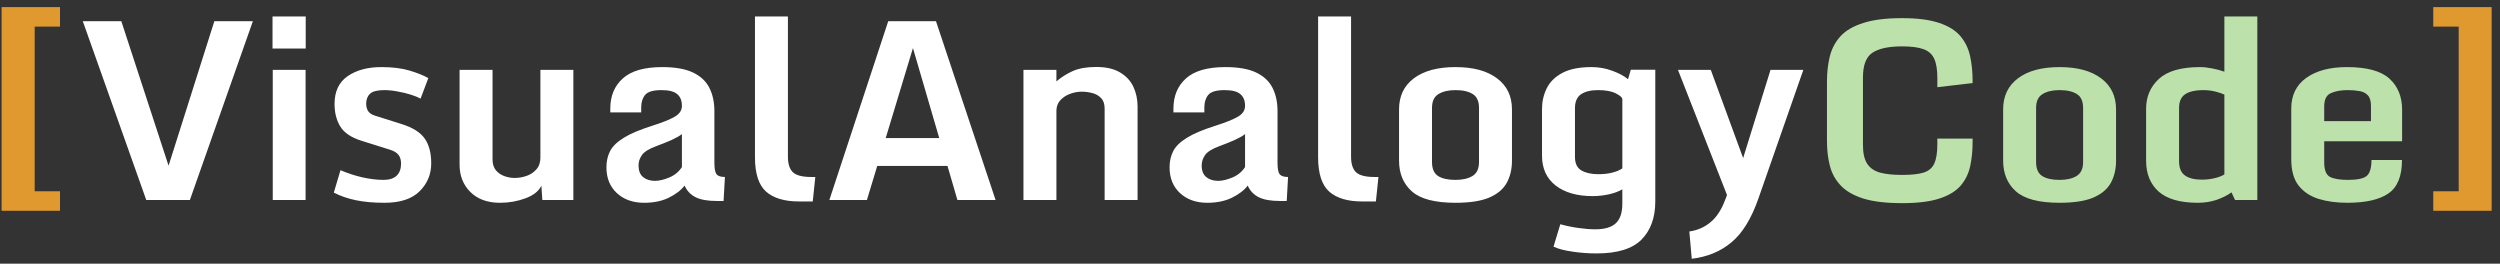<svg width="275" height="29" viewBox="0 0 275 29" fill="none" xmlns="http://www.w3.org/2000/svg">
<rect x="0" y="0" width="275" height="29" fill="#333333" stroke="none"/>
<path d="M0.176 0.783H6.6V2.928H3.815V21.04H6.6V23.186H0.176V0.783ZM267.658 21.04H270.456V2.928H267.658V0.783H274.081V23.186H267.658V21.04Z" fill="#DF992F"/>
<path d="M9.106 2.329H13.344L18.542 18.228L23.579 2.329H27.817L20.887 22H16.089L9.106 2.329ZM30.003 7.686H33.615V22H30.003V7.686ZM29.977 1.809H33.628V5.341H29.977V1.809ZM36.72 21.187L37.453 18.721C38.217 19.05 39.017 19.312 39.852 19.508C40.696 19.694 41.469 19.788 42.171 19.788C42.829 19.788 43.317 19.632 43.637 19.321C43.957 19.001 44.117 18.566 44.117 18.015C44.117 17.598 44.024 17.273 43.837 17.042C43.659 16.802 43.348 16.611 42.904 16.469L39.759 15.483C38.63 15.127 37.853 14.603 37.427 13.91C37.009 13.217 36.8 12.391 36.8 11.431C36.8 10.063 37.28 9.046 38.239 8.379C39.208 7.713 40.443 7.38 41.945 7.38C43.171 7.38 44.21 7.509 45.063 7.766C45.916 8.024 46.6 8.299 47.116 8.593L46.263 10.845C45.987 10.694 45.623 10.547 45.17 10.405C44.717 10.263 44.232 10.148 43.717 10.059C43.211 9.961 42.731 9.912 42.278 9.912C41.514 9.912 40.989 10.045 40.705 10.312C40.421 10.578 40.279 10.947 40.279 11.418C40.279 11.72 40.35 11.987 40.492 12.218C40.634 12.44 40.887 12.609 41.252 12.724L44.21 13.657C45.419 14.039 46.258 14.572 46.729 15.256C47.2 15.941 47.435 16.842 47.435 17.962C47.435 19.17 47.009 20.196 46.156 21.04C45.303 21.884 44.019 22.306 42.304 22.306C41.096 22.306 40.048 22.213 39.159 22.027C38.279 21.849 37.467 21.569 36.72 21.187ZM54.992 22.306C53.624 22.306 52.54 21.911 51.74 21.12C50.949 20.33 50.554 19.33 50.554 18.122V7.686H54.179V17.535C54.179 18.033 54.303 18.433 54.552 18.735C54.801 19.028 55.112 19.241 55.485 19.375C55.858 19.508 56.231 19.574 56.605 19.574C57.049 19.574 57.489 19.499 57.924 19.348C58.359 19.197 58.719 18.957 59.004 18.628C59.297 18.299 59.444 17.869 59.444 17.335V7.686H63.069V22H59.657L59.55 20.427C59.266 21.023 58.684 21.485 57.804 21.813C56.925 22.142 55.987 22.306 54.992 22.306ZM70.852 22.306C69.626 22.306 68.626 21.951 67.853 21.24C67.089 20.529 66.707 19.583 66.707 18.402C66.707 17.726 66.845 17.127 67.12 16.602C67.395 16.078 67.897 15.594 68.626 15.15C69.355 14.697 70.399 14.257 71.758 13.83C72.869 13.475 73.686 13.146 74.21 12.844C74.743 12.542 75.01 12.142 75.01 11.645C75.01 11.067 74.837 10.636 74.49 10.352C74.153 10.059 73.575 9.912 72.757 9.912C71.851 9.912 71.251 10.09 70.958 10.445C70.674 10.8 70.532 11.254 70.532 11.805V12.364H67.133V11.938C67.133 10.552 67.595 9.446 68.519 8.619C69.443 7.793 70.883 7.38 72.838 7.38C74.268 7.38 75.401 7.58 76.236 7.98C77.071 8.379 77.671 8.944 78.035 9.672C78.4 10.392 78.582 11.245 78.582 12.231V17.895C78.582 18.544 78.662 18.97 78.822 19.175C78.99 19.37 79.297 19.468 79.741 19.468L79.594 22.107H78.835C77.84 22.107 77.067 21.969 76.516 21.694C75.965 21.418 75.561 20.992 75.303 20.414C74.921 20.921 74.344 21.365 73.57 21.747C72.806 22.12 71.9 22.306 70.852 22.306ZM72.064 19.894C72.509 19.894 73.028 19.77 73.624 19.521C74.219 19.272 74.681 18.89 75.01 18.375V14.75C74.77 14.945 74.388 15.163 73.864 15.403C73.34 15.634 72.775 15.861 72.171 16.083C71.38 16.376 70.861 16.7 70.612 17.055C70.363 17.411 70.239 17.793 70.239 18.202C70.239 18.779 70.407 19.206 70.745 19.481C71.083 19.757 71.522 19.894 72.064 19.894ZM83.046 17.295V1.809H86.671V17.242C86.671 18.024 86.853 18.593 87.218 18.948C87.591 19.294 88.262 19.468 89.23 19.468H89.683L89.403 22.16H87.884C86.294 22.16 85.09 21.8 84.272 21.08C83.455 20.352 83.046 19.09 83.046 17.295ZM91.229 22L97.706 2.329H102.957L109.515 22H105.316L104.224 18.255H96.494L95.361 22H91.229ZM97.427 15.19H103.317L100.425 5.287L97.427 15.19ZM112.58 7.686H116.205V8.952C116.756 8.482 117.364 8.1 118.031 7.806C118.697 7.513 119.55 7.367 120.59 7.367C121.665 7.367 122.535 7.566 123.202 7.966C123.868 8.357 124.357 8.881 124.668 9.539C124.979 10.196 125.134 10.929 125.134 11.738V22H121.509V11.938C121.509 11.431 121.376 11.045 121.109 10.778C120.852 10.512 120.527 10.33 120.136 10.232C119.754 10.134 119.372 10.085 118.99 10.085C118.555 10.085 118.124 10.165 117.698 10.325C117.271 10.485 116.916 10.721 116.631 11.031C116.347 11.342 116.205 11.733 116.205 12.204V22H112.58V7.686ZM132.798 22.306C131.571 22.306 130.572 21.951 129.799 21.24C129.035 20.529 128.653 19.583 128.653 18.402C128.653 17.726 128.79 17.127 129.066 16.602C129.341 16.078 129.843 15.594 130.572 15.15C131.3 14.697 132.344 14.257 133.704 13.83C134.814 13.475 135.632 13.146 136.156 12.844C136.689 12.542 136.956 12.142 136.956 11.645C136.956 11.067 136.782 10.636 136.436 10.352C136.098 10.059 135.521 9.912 134.703 9.912C133.797 9.912 133.197 10.09 132.904 10.445C132.62 10.8 132.478 11.254 132.478 11.805V12.364H129.079V11.938C129.079 10.552 129.541 9.446 130.465 8.619C131.389 7.793 132.829 7.38 134.783 7.38C136.214 7.38 137.347 7.58 138.182 7.98C139.017 8.379 139.617 8.944 139.981 9.672C140.345 10.392 140.527 11.245 140.527 12.231V17.895C140.527 18.544 140.607 18.97 140.767 19.175C140.936 19.37 141.243 19.468 141.687 19.468L141.54 22.107H140.781C139.786 22.107 139.013 21.969 138.462 21.694C137.911 21.418 137.507 20.992 137.249 20.414C136.867 20.921 136.289 21.365 135.516 21.747C134.752 22.12 133.846 22.306 132.798 22.306ZM134.01 19.894C134.455 19.894 134.974 19.77 135.57 19.521C136.165 19.272 136.627 18.89 136.956 18.375V14.75C136.716 14.945 136.334 15.163 135.81 15.403C135.285 15.634 134.721 15.861 134.117 16.083C133.326 16.376 132.806 16.7 132.558 17.055C132.309 17.411 132.184 17.793 132.184 18.202C132.184 18.779 132.353 19.206 132.691 19.481C133.029 19.757 133.468 19.894 134.01 19.894ZM144.992 17.295V1.809H148.617V17.242C148.617 18.024 148.799 18.593 149.164 18.948C149.537 19.294 150.208 19.468 151.176 19.468H151.629L151.349 22.16H149.83C148.24 22.16 147.036 21.8 146.218 21.08C145.401 20.352 144.992 19.09 144.992 17.295ZM160.105 22.306C157.849 22.306 156.249 21.889 155.308 21.054C154.366 20.219 153.895 19.09 153.895 17.669V12.031C153.895 10.574 154.437 9.437 155.521 8.619C156.614 7.793 158.142 7.38 160.105 7.38C162.06 7.38 163.584 7.793 164.677 8.619C165.77 9.437 166.316 10.574 166.316 12.031V17.669C166.316 18.61 166.12 19.432 165.73 20.134C165.339 20.827 164.69 21.365 163.784 21.747C162.886 22.12 161.66 22.306 160.105 22.306ZM160.105 19.788C160.878 19.788 161.5 19.645 161.971 19.361C162.451 19.068 162.691 18.557 162.691 17.828V11.871C162.691 11.143 162.464 10.636 162.011 10.352C161.558 10.059 160.923 9.912 160.105 9.912C159.324 9.912 158.697 10.059 158.226 10.352C157.755 10.636 157.52 11.143 157.52 11.871V17.828C157.52 18.557 157.742 19.068 158.186 19.361C158.63 19.645 159.27 19.788 160.105 19.788ZM175.618 27.877C174.73 27.877 173.841 27.811 172.953 27.677C172.073 27.553 171.385 27.371 170.887 27.131L171.634 24.666C172.309 24.852 172.98 24.99 173.646 25.079C174.321 25.176 174.934 25.225 175.485 25.225C176.525 25.225 177.28 24.999 177.751 24.546C178.222 24.101 178.457 23.386 178.457 22.4V20.827C178.031 21.076 177.52 21.262 176.925 21.387C176.329 21.511 175.756 21.573 175.205 21.573C173.482 21.573 172.118 21.183 171.114 20.401C170.119 19.619 169.621 18.526 169.621 17.122V11.991C169.621 11.174 169.794 10.414 170.141 9.712C170.487 9.01 171.061 8.446 171.86 8.02C172.66 7.593 173.73 7.38 175.072 7.38C175.863 7.38 176.618 7.513 177.338 7.78C178.057 8.037 178.639 8.348 179.084 8.713L179.39 7.673H182.082V22.16C182.082 23.928 181.58 25.323 180.576 26.345C179.572 27.366 177.92 27.877 175.618 27.877ZM175.805 19.161C176.418 19.161 176.951 19.099 177.404 18.975C177.857 18.85 178.208 18.699 178.457 18.521V10.912C178.457 10.725 178.217 10.512 177.738 10.272C177.267 10.032 176.622 9.912 175.805 9.912C174.979 9.912 174.343 10.068 173.899 10.379C173.464 10.681 173.246 11.191 173.246 11.911V17.255C173.246 17.975 173.482 18.473 173.953 18.748C174.432 19.023 175.05 19.161 175.805 19.161ZM186.094 28.464L185.827 25.465C186.725 25.332 187.498 24.994 188.146 24.452C188.804 23.919 189.337 23.115 189.746 22.04L189.972 21.454L184.575 7.686H188.186L191.745 17.389L194.757 7.686H198.368L193.424 21.84C192.651 24.052 191.665 25.656 190.465 26.651C189.275 27.655 187.818 28.259 186.094 28.464Z" fill="white"/>
<path d="M209.23 22.346C207.48 22.346 206.058 22.178 204.965 21.84C203.881 21.494 203.051 21.014 202.473 20.401C201.896 19.788 201.5 19.068 201.287 18.242C201.074 17.415 200.967 16.518 200.967 15.55V8.979C200.967 7.984 201.069 7.064 201.274 6.22C201.487 5.367 201.878 4.625 202.447 3.995C203.024 3.364 203.859 2.875 204.952 2.529C206.045 2.173 207.471 1.996 209.23 1.996C210.909 1.996 212.26 2.169 213.282 2.515C214.312 2.853 215.094 3.333 215.627 3.955C216.16 4.577 216.52 5.31 216.707 6.154C216.893 6.989 216.987 7.904 216.987 8.899V9.139L213.108 9.592V8.593C213.108 7.669 212.993 6.958 212.762 6.46C212.531 5.954 212.136 5.603 211.576 5.407C211.016 5.203 210.234 5.101 209.23 5.101C207.764 5.101 206.68 5.332 205.978 5.794C205.276 6.256 204.925 7.162 204.925 8.513V15.949C204.925 16.847 205.081 17.535 205.392 18.015C205.703 18.486 206.174 18.81 206.805 18.988C207.444 19.157 208.257 19.241 209.244 19.241C210.248 19.241 211.029 19.157 211.589 18.988C212.149 18.81 212.54 18.482 212.762 18.002C212.993 17.513 213.108 16.802 213.108 15.869V15.243H216.987V15.603C216.987 16.571 216.898 17.464 216.72 18.282C216.543 19.099 216.192 19.814 215.667 20.427C215.143 21.032 214.366 21.502 213.335 21.84C212.304 22.178 210.936 22.346 209.23 22.346ZM226.556 22.306C224.299 22.306 222.7 21.889 221.758 21.054C220.816 20.219 220.345 19.09 220.345 17.669V12.031C220.345 10.574 220.887 9.437 221.971 8.619C223.064 7.793 224.592 7.38 226.556 7.38C228.511 7.38 230.034 7.793 231.127 8.619C232.22 9.437 232.766 10.574 232.766 12.031V17.669C232.766 18.61 232.571 19.432 232.18 20.134C231.789 20.827 231.14 21.365 230.234 21.747C229.337 22.12 228.111 22.306 226.556 22.306ZM226.556 19.788C227.329 19.788 227.951 19.645 228.422 19.361C228.901 19.068 229.141 18.557 229.141 17.828V11.871C229.141 11.143 228.915 10.636 228.462 10.352C228.009 10.059 227.373 9.912 226.556 9.912C225.774 9.912 225.148 10.059 224.677 10.352C224.206 10.636 223.97 11.143 223.97 11.871V17.828C223.97 18.557 224.192 19.068 224.637 19.361C225.081 19.645 225.721 19.788 226.556 19.788ZM236.072 17.682V11.964C236.072 10.641 236.538 9.548 237.471 8.686C238.413 7.815 239.928 7.38 242.016 7.38C242.424 7.38 242.864 7.429 243.335 7.526C243.815 7.615 244.264 7.735 244.681 7.886V1.809H248.306V22H245.854L245.467 21.16C245.005 21.489 244.455 21.765 243.815 21.987C243.184 22.2 242.5 22.306 241.762 22.306C239.826 22.306 238.391 21.898 237.458 21.08C236.534 20.254 236.072 19.121 236.072 17.682ZM244.681 19.188V10.405C244.441 10.29 244.112 10.179 243.695 10.072C243.286 9.965 242.829 9.912 242.322 9.912C241.496 9.912 240.852 10.059 240.39 10.352C239.928 10.645 239.697 11.156 239.697 11.884V17.735C239.697 18.464 239.91 18.984 240.336 19.294C240.772 19.605 241.389 19.761 242.189 19.761C242.686 19.761 243.157 19.708 243.602 19.601C244.046 19.494 244.406 19.357 244.681 19.188ZM252.038 17.522V11.938C252.038 10.481 252.589 9.357 253.69 8.566C254.801 7.775 256.285 7.38 258.142 7.38C260.345 7.38 261.909 7.802 262.833 8.646C263.766 9.49 264.232 10.632 264.232 12.071V15.536H255.663V17.869C255.663 18.713 255.881 19.246 256.316 19.468C256.751 19.681 257.4 19.788 258.262 19.788C259.292 19.788 259.981 19.645 260.328 19.361C260.683 19.068 260.861 18.482 260.861 17.602H264.219C264.219 19.37 263.722 20.596 262.726 21.28C261.731 21.965 260.221 22.306 258.195 22.306C257.031 22.306 255.983 22.164 255.05 21.88C254.117 21.587 253.379 21.094 252.837 20.401C252.304 19.708 252.038 18.748 252.038 17.522ZM260.807 13.324V11.645C260.807 11.111 260.692 10.725 260.461 10.485C260.239 10.236 259.932 10.081 259.541 10.019C259.159 9.948 258.724 9.912 258.235 9.912C257.507 9.912 256.893 10.023 256.396 10.245C255.907 10.459 255.663 10.947 255.663 11.711V13.324H260.807Z" fill="#BCE1AB"/>
</svg>